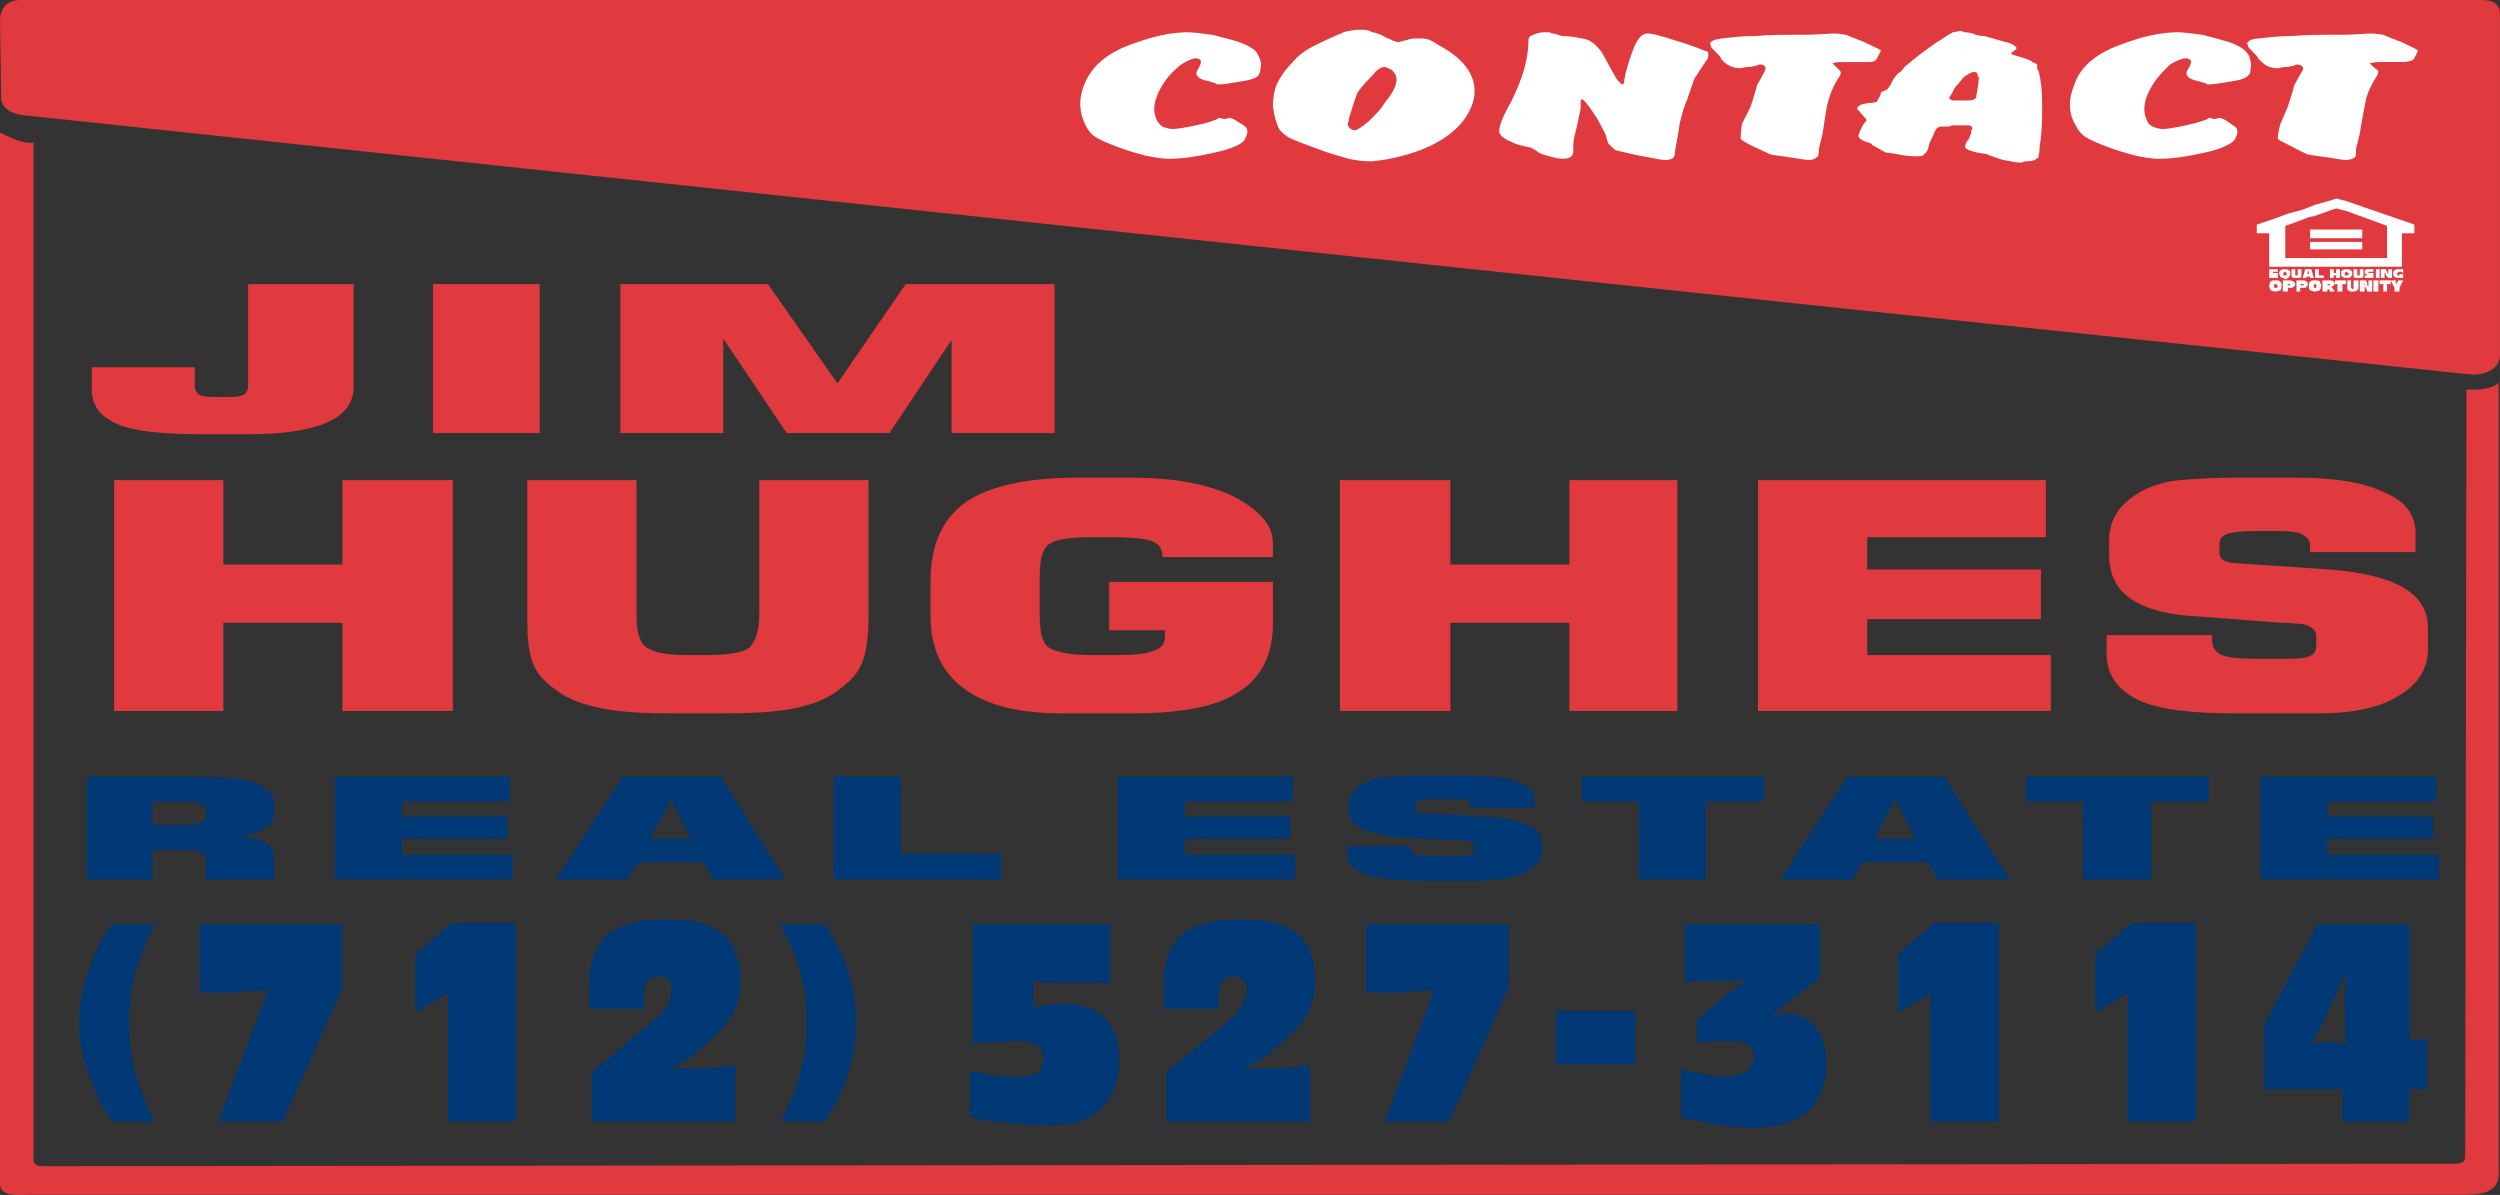 <?xml version="1.0" encoding="utf-8"?>
<!-- Generator: Adobe Illustrator 15.0.2, SVG Export Plug-In . SVG Version: 6.00 Build 0)  -->
<!DOCTYPE svg PUBLIC "-//W3C//DTD SVG 1.1//EN" "http://www.w3.org/Graphics/SVG/1.1/DTD/svg11.dtd">
<svg version="1.1" id="Layer_1" xmlns="http://www.w3.org/2000/svg" xmlns:xlink="http://www.w3.org/1999/xlink" x="0px" y="0px"
   width="145.083px" height="69.346px" viewBox="0 0 145.083 69.346" enable-background="new 0 0 145.083 69.346"
   xml:space="preserve">
<rect x="0" y="0" width="145.083" height="69.346" fill="#333333" stroke="none"/>
<g>
  <g>
    <path fill="#003976" d="M73.512,61.272l0.576-0.504c0.792-0.648,1.368-1.225,1.728-1.872c0.36-0.576,0.504-1.297,0.504-2.017
      c0-1.152-0.288-2.016-1.008-2.664c-0.72-0.576-1.8-0.864-3.168-0.864c-1.656,0-2.808,0.288-3.528,0.864
      c-0.72,0.648-1.08,1.584-1.08,2.88v1.44h3.168v-0.36c0-0.576,0.072-1.008,0.216-1.224s0.36-0.288,0.648-0.288
      S72,56.736,72.144,56.88c0.144,0.072,0.216,0.288,0.216,0.576s-0.144,0.648-0.36,0.936c-0.144,0.36-0.504,0.648-0.864,1.009
      l-3.456,2.808v2.88h8.352v-3.24c-0.432,0-0.72,0.072-1.008,0.072c-0.288,0.072-0.576,0.072-0.792,0.072h-0.936
      c-0.216,0-0.432,0-0.648,0c-0.216,0.072-0.432,0.072-0.648,0.144c0.36-0.216,0.72-0.359,0.936-0.504
      C73.224,61.488,73.368,61.344,73.512,61.272z"/>
    <path fill="#003976" d="M47.88,53.64h-2.592c0.504,0.936,0.936,1.872,1.152,2.808c0.288,0.936,0.36,1.872,0.36,2.88
      s-0.072,1.944-0.36,2.88c-0.216,1.008-0.648,1.944-1.152,2.88h2.592c0.576-0.936,1.08-1.872,1.368-2.88
      c0.288-0.936,0.432-1.944,0.432-2.88c0-1.008-0.144-1.944-0.432-2.88C48.96,55.512,48.456,54.576,47.88,53.64z"/>
    <path fill="#003976" d="M61.632,58.248c-0.288,0-0.504,0-0.792,0.072c-0.216,0-0.504,0.071-0.864,0.144V56.88
      c0.216,0.072,0.36,0.072,0.504,0.145c0.216,0,0.36,0,0.576,0h3.384V53.64h-7.992v6.912c0.72-0.071,1.224-0.071,1.656-0.071
      c0.36-0.072,0.648-0.072,0.864-0.072c0.576,0,0.936,0.072,1.224,0.288c0.288,0.144,0.36,0.359,0.36,0.72s-0.072,0.648-0.36,0.864
      c-0.288,0.144-0.72,0.216-1.224,0.216c-0.36,0-0.72,0-1.152-0.072c-0.432-0.071-0.936-0.144-1.512-0.288V64.8
      c0.72,0.216,1.44,0.288,2.232,0.36c0.792,0.144,1.584,0.144,2.376,0.144c1.296,0,2.304-0.288,2.952-0.936
      c0.72-0.648,1.08-1.584,1.08-2.88c0-1.08-0.288-1.872-0.864-2.448C63.504,58.536,62.712,58.248,61.632,58.248z"/>
    <path fill="#003976" d="M40.176,61.272l0.576-0.504c0.792-0.648,1.368-1.225,1.728-1.872c0.36-0.576,0.504-1.297,0.504-2.017
      c0-1.152-0.36-2.016-1.008-2.664c-0.72-0.576-1.8-0.864-3.24-0.864c-1.584,0-2.736,0.288-3.456,0.864
      c-0.72,0.648-1.08,1.584-1.08,2.88v1.44h3.168v-0.36c0-0.576,0.072-1.008,0.216-1.224s0.36-0.288,0.648-0.288
      c0.216,0,0.432,0.072,0.576,0.216c0.144,0.072,0.144,0.288,0.144,0.576s-0.072,0.648-0.288,0.936
      c-0.144,0.36-0.504,0.648-0.936,1.009l-3.384,2.808v2.88h8.352v-3.24c-0.432,0-0.72,0.072-1.008,0.072
      c-0.288,0.072-0.576,0.072-0.792,0.072H39.96c-0.216,0-0.432,0-0.72,0c-0.216,0.072-0.432,0.072-0.576,0.144
      c0.36-0.216,0.72-0.359,0.936-0.504C39.816,61.488,40.032,61.344,40.176,61.272z"/>
    <path fill="#003976" d="M11.592,57.6h1.08c0.72,0,1.296,0,1.728-0.071c0.432,0,0.792-0.072,1.152-0.072l-2.88,7.632h3.744
      l3.456-7.775V53.64h-8.28V57.6z"/>
    <polygon fill="#003976" points="24.12,55.368 24.12,58.752 25.992,57.672 25.992,65.088 29.952,65.088 29.952,53.568 
      26.208,53.568     "/>
    <path fill="#003976" d="M9,53.64H6.48c-0.648,0.936-1.08,1.872-1.368,2.808c-0.36,0.936-0.504,1.872-0.504,2.88
      c0,0.936,0.144,1.944,0.504,2.88c0.288,1.008,0.72,1.944,1.368,2.88H9c-0.504-0.936-0.864-1.872-1.152-2.808
      c-0.216-1.008-0.36-1.944-0.36-2.952s0.144-2.016,0.36-2.952C8.136,55.512,8.496,54.576,9,53.64z"/>
    <path fill="#003976" d="M79.272,57.6h1.08c0.72,0,1.296,0,1.728-0.071c0.432,0,0.864-0.072,1.152-0.072l-2.88,7.632h3.744
      l3.456-7.775V53.64h-8.28V57.6z"/>
    <polygon fill="#003976" points="121.608,55.368 121.608,58.752 123.48,57.672 123.48,65.088 127.44,65.088 127.44,53.568 
      123.696,53.568    "/>
    <path fill="#003976" d="M140.328,60.336c-0.071,0-0.144,0-0.216,0s-0.144,0.072-0.288,0.072c0-0.216,0-0.36,0-0.504
      c0-0.072,0-0.145,0-0.216V53.64h-4.68h-0.648l-3.096,5.832v3.744h3.744h0.792v1.872h3.888v-1.943
      c0.072,0.071,0.216,0.071,0.288,0.071s0.145,0,0.216,0h0.504v-2.88H140.328z M136.152,56.952
      c-0.072,0.216-0.072,0.504-0.072,0.792v2.231v0.145c0,0.144,0,0.216,0.072,0.288c0,0.072,0,0.144,0,0.144
      c-0.144,0-0.359,0-0.432,0c-0.145-0.071-0.288-0.071-0.36-0.071h-0.216h-0.288c-0.072,0-0.144,0-0.288,0.071
      c-0.072,0-0.216,0-0.432,0c0.144-0.216,0.288-0.504,0.432-0.72c0.145-0.288,0.216-0.504,0.36-0.647l0.216-0.648l0.072-0.145
      c0.071-0.071,0.144-0.216,0.216-0.359c0.36-0.864,0.647-1.44,0.792-1.8C136.152,56.448,136.152,56.664,136.152,56.952z"/>
    <polygon fill="#003976" points="110.16,55.368 110.16,58.752 112.032,57.672 112.032,65.088 115.992,65.088 115.992,53.568 
      112.248,53.568    "/>
    <path fill="#003976" d="M103.608,58.824c-0.144,0-0.288,0.072-0.36,0.072c-0.144,0-0.287,0-0.432,0l2.809-2.16V53.64h-7.849v3.312
      h2.16c0.144,0,0.432,0,0.648-0.072c0.287,0,0.575,0,0.863-0.072c-0.216,0.145-0.359,0.288-0.576,0.433
      c-0.216,0.144-0.359,0.288-0.504,0.359l-1.872,1.585v1.296c0.433,0,0.792,0,1.152-0.072c0.36,0,0.648,0,0.864,0
      c0.432,0,0.72,0.072,0.936,0.216c0.216,0.145,0.36,0.432,0.36,0.72c0,0.36-0.216,0.648-0.504,0.864
      c-0.288,0.145-0.792,0.288-1.368,0.288c-0.288,0-0.648-0.072-1.008-0.144c-0.433-0.072-0.864-0.145-1.368-0.288v2.808
      c0.792,0.144,1.584,0.288,2.232,0.432c0.72,0.072,1.367,0.145,1.943,0.145c1.368,0,2.448-0.36,3.168-0.937
      c0.721-0.647,1.08-1.584,1.08-2.808c0-0.936-0.216-1.656-0.647-2.088C104.976,59.112,104.4,58.824,103.608,58.824z"/>
    <rect x="90.288" y="58.68" fill="#003976" width="4.608" height="3.097"/>
  </g>
  <g>
    <path fill="#E03A3E" d="M26.28,41.256h-6.408v-5.112H12.96v5.112H6.624V27.864h6.336v4.896h6.912v-4.896h6.408V41.256
      L26.28,41.256z M50.4,35.928c0,1.08-0.144,1.872-0.288,2.304c-0.216,0.72-0.72,1.296-1.44,1.8c-0.72,0.576-1.584,0.864-2.592,1.08
      C45,41.328,43.632,41.4,41.904,41.4h-2.808c-1.728,0-3.096-0.072-4.176-0.288c-1.008-0.216-1.944-0.504-2.664-1.08
      c-0.72-0.504-1.152-1.008-1.368-1.656C30.672,37.8,30.6,37.008,30.6,35.928v-8.064h6.336v7.776c0,0.936,0.144,1.584,0.504,1.872
      c0.432,0.36,1.224,0.504,2.52,0.504h1.08c1.224,0,2.088-0.144,2.448-0.432c0.36-0.36,0.576-1.008,0.576-1.944v-7.776H50.4V35.928
      L50.4,35.928z M73.872,36.144c0,1.872-0.648,3.168-2.016,4.032C70.56,41.04,68.472,41.4,65.592,41.4h-3.888
      c-2.52,0-4.392-0.432-5.76-1.44C54.648,39.024,54,37.584,54,35.712v-1.944c0-2.088,0.648-3.6,2.016-4.608
      c1.368-0.936,3.528-1.44,6.48-1.44h3.168c2.448,0,4.392,0.36,5.904,1.08c1.512,0.792,2.304,1.656,2.304,2.736v0.792h-6.408
      c0-0.504-0.216-0.792-0.648-0.936s-1.152-0.216-2.088-0.216h-1.44c-1.296,0-2.088,0.144-2.448,0.432
      c-0.36,0.288-0.504,0.936-0.504,1.872v2.16c0,1.008,0.144,1.584,0.432,1.872c0.36,0.288,1.224,0.504,2.52,0.504h1.584
      c1.008,0,1.728-0.072,2.16-0.288c0.432-0.144,0.576-0.432,0.576-0.864v-0.288h-3.24v-2.808h9.504V36.144L73.872,36.144z
       M97.344,41.256H91.08v-5.112h-6.912v5.112H77.76V27.864h6.408v4.896h6.912v-4.896h6.264V41.256L97.344,41.256z M119.016,41.256
      h-16.992V27.864h16.704v3.312H108.36v1.872h10.08v2.88h-10.08v2.088h10.656V41.256L119.016,41.256z M140.904,37.656
      c0,1.152-0.576,2.088-1.728,2.736c-1.152,0.72-2.736,1.008-4.681,1.008h-4.752c-2.592,0-4.464-0.216-5.688-0.792
      c-1.152-0.576-1.8-1.44-1.8-2.664v-1.08h6.12v0.288c0,0.432,0.216,0.72,0.575,0.864c0.36,0.144,1.009,0.216,1.944,0.216h1.44
      c0.792,0,1.367,0,1.655-0.144c0.288-0.072,0.433-0.288,0.433-0.648v-0.504c0-0.36-0.216-0.576-0.792-0.72
      c-0.217,0-0.648-0.072-1.225-0.072l-4.68-0.36c-1.872-0.072-3.168-0.432-4.032-1.008c-0.864-0.576-1.296-1.44-1.296-2.592v-0.792
      c0-1.296,0.648-2.232,2.016-2.952c0.576-0.288,1.297-0.504,2.089-0.576c0.863-0.072,1.943-0.144,3.312-0.144h3.456
      c2.232,0,3.96,0.288,5.112,0.864c1.224,0.504,1.8,1.296,1.8,2.376v1.08h-6.12v-0.36c0-0.288-0.144-0.504-0.432-0.648
      c-0.217-0.144-0.721-0.216-1.368-0.216h-1.368c-0.72,0-1.296,0.072-1.584,0.144c-0.36,0.144-0.504,0.288-0.504,0.576v0.576
      c0,0.216,0.144,0.432,0.504,0.504c0.216,0.072,0.72,0.072,1.584,0.144l4.248,0.288c3.816,0.288,5.76,1.368,5.76,3.384V37.656z"/>
    <path fill="#E03A3E" d="M20.52,22.464c0,1.8-2.016,2.736-6.12,2.736h-2.52c-2.304,0-4.032-0.144-5.04-0.576
      c-1.008-0.432-1.512-1.08-1.512-2.016v-1.296h5.976v1.08c0,0.216,0.072,0.36,0.216,0.504c0.144,0.072,0.36,0.144,0.792,0.144
      h1.008c0.432,0,0.72-0.072,0.864-0.144c0.144-0.144,0.216-0.288,0.216-0.504v-5.904h6.12V22.464L20.52,22.464z M31.32,25.128
      h-6.192v-8.64h6.192V25.128L31.32,25.128z M61.2,25.128h-5.976v-5.4l-3.6,5.4h-5.976l-3.672-5.472v5.472H36v-8.64h8.568
      l4.032,5.76l3.96-5.76h8.64V25.128z"/>
  </g>
  <path fill="#003976" d="M110.016,50.04v-1.368h1.152l-1.152-2.232v-1.368h2.808l3.816,5.976h-4.176l-0.576-1.008H110.016
    L110.016,50.04z M128.16,46.512h-3.312v4.536h-3.96v-4.536h-3.312v-1.44h10.584V46.512L128.16,46.512z M141.552,51.048h-10.368
    v-5.976h10.224v1.44h-6.336v0.864h6.12v1.296h-6.12v0.936h6.48V51.048z M110.016,45.072v1.368h-0.072l-1.151,2.232h1.224v1.368
    h-1.944l-0.576,1.008h-4.176l3.889-5.976H110.016L110.016,45.072z M38.952,50.04v-1.368h1.152l-1.152-2.232v-1.368h2.88
    l3.744,5.976H41.4l-0.576-1.008H38.952L38.952,50.04z M58.104,51.048h-9.72v-5.976h3.888v4.464h5.832V51.048L58.104,51.048z
     M75.168,51.048H64.872v-5.976h10.152v1.44H68.76v0.864h6.12v1.296h-6.12v0.936h6.408V51.048L75.168,51.048z M89.496,49.464
    c0,0.504-0.36,0.864-1.08,1.224c-0.648,0.288-1.656,0.432-2.808,0.432h-2.88c-1.584,0-2.736-0.144-3.456-0.36
    c-0.72-0.288-1.08-0.648-1.08-1.224v-0.432h3.672v0.072c0,0.216,0.144,0.36,0.36,0.432c0.216,0.072,0.648,0.072,1.224,0.072h0.864
    c0.504,0,0.792,0,1.008-0.072c0.144,0,0.216-0.144,0.216-0.288v-0.216c0-0.144-0.144-0.288-0.432-0.288
    c-0.144-0.072-0.432-0.072-0.792-0.072L81.504,48.6c-1.152-0.072-1.944-0.216-2.448-0.504c-0.504-0.216-0.792-0.576-0.792-1.08
    v-0.36c0-0.576,0.432-1.008,1.224-1.368c0.36-0.144,0.792-0.216,1.296-0.216C81.288,45,81.936,45,82.728,45h2.088
    c1.44,0,2.448,0.072,3.168,0.36c0.72,0.216,1.08,0.576,1.08,1.08v0.432H85.32V46.8c0-0.216-0.072-0.288-0.216-0.36
    c-0.144,0-0.432-0.072-0.864-0.072h-0.792c-0.504,0-0.792,0-1.008,0.072c-0.216,0.072-0.288,0.144-0.288,0.288v0.216
    c0,0.144,0.072,0.216,0.288,0.216c0.144,0,0.432,0.072,0.936,0.072l2.592,0.144c2.376,0.144,3.528,0.648,3.528,1.512V49.464
    L89.496,49.464z M102.384,46.512H99v4.536h-3.888v-4.536H91.8v-1.44h10.584V46.512z M15.912,51.048h-3.96v-1.152
    c0-0.216-0.072-0.36-0.288-0.432c-0.144-0.072-0.504-0.144-1.008-0.144H10.44v-1.44h0.216c0.504,0,0.864-0.072,1.008-0.144
    c0.216-0.072,0.288-0.216,0.288-0.432v-0.216c0-0.216-0.072-0.36-0.288-0.432c-0.144-0.072-0.504-0.144-1.008-0.144H10.44v-1.44
    l0,0c2.016,0,3.384,0.072,4.176,0.288c0.864,0.288,1.296,0.72,1.296,1.368v0.504c0,0.648-0.648,1.08-1.944,1.296
    c0.72,0.072,1.224,0.216,1.512,0.432c0.288,0.216,0.432,0.432,0.432,0.792V51.048L15.912,51.048z M38.952,45.072v1.368l0,0
    l-1.224,2.232h1.224v1.368h-1.944l-0.576,1.008h-4.176l3.888-5.976H38.952L38.952,45.072z M29.736,51.048H19.44v-5.976h10.152v1.44
    h-6.264v0.864h6.12v1.296h-6.12v0.936h6.408V51.048z M10.44,49.32H8.856v1.728H5.04v-5.976h5.4v1.44H8.856v1.368h1.584V49.32z"/>
  <g>
    <path fill="#E03A3E" d="M0.072,5.76L0,1.224C0,0.576,0.288,0,1.224,0H144c1.152,0,1.08,0.576,1.08,1.224v19.224
      c0.072,1.296-1.439,1.296-1.584,1.296C96.768,16.848,48.168,11.664,1.44,6.696C0.504,6.624,0.072,6.12,0.072,5.76z"/>
    <path fill="#FFFFFF" d="M130.536,4.32V3.312c0.072,0.216,0.145,0.432,0.072,0.648C130.608,4.104,130.608,4.248,130.536,4.32
      L130.536,4.32z M130.536,2.808c0,0,0.072,0.072,0.145,0.144c0.216,0.216,0.359,0.36,0.359,0.432
      c0.217,0.216,0.36,0.36,0.505,0.432c0.144,0.072,0.359,0.144,0.647,0.144c0.072,0,0.216-0.072,0.433-0.072
      c0.216,0,0.432-0.072,0.504-0.072c0.071-0.072,0.144-0.072,0.216-0.072c0.144,0,0.216,0.072,0.288,0.144
      c0.071,0.072,0,0.216-0.145,0.432c-0.144,0.288-0.288,0.504-0.359,0.648c0,0.144-0.145,0.504-0.36,1.224L132.336,7.2
      c-0.145,0.504-0.145,0.792-0.145,0.864c0.072,0.072,0.36,0.216,0.792,0.432s0.792,0.432,1.08,0.504
      c0.145,0,0.504,0.072,1.08,0.144c0.504,0.072,0.864,0.144,0.936,0.144c0.288,0,0.433-0.072,0.576-0.144
      c0.072-0.072,0.072-0.216,0.072-0.504l0.216-0.864c0.145-0.936,0.288-1.584,0.36-2.016c0.144-0.504,0.359-0.936,0.647-1.368
      c0.072-0.144,0.072-0.216,0.072-0.288c0,0-0.144-0.072-0.432-0.36l-0.072-0.072c0.288-0.072,0.504-0.072,0.648-0.072
      c0.144,0,0.287,0,0.359,0c0.433,0,0.72,0,0.864,0c0.36,0,0.647-0.072,0.72-0.216c0.145-0.288,0.216-0.432,0.216-0.432
      c0-0.072-0.359-0.216-0.936-0.504c-0.576-0.216-0.937-0.36-1.08-0.432c-0.144,0-0.36-0.072-0.72-0.072l-1.368,0.072
      c-1.368,0-2.376,0-3.168,0.072c-0.72,0-1.368,0.072-1.944,0.144c-0.288,0-0.504,0.072-0.576,0.144V2.808z M130.536,2.376v0.432
      c-0.071-0.072-0.071-0.144-0.071-0.144C130.392,2.52,130.392,2.448,130.536,2.376L130.536,2.376z M130.536,3.312
      c0-0.072-0.071-0.144-0.071-0.144c-0.145-0.288-0.504-0.504-1.08-0.72c-0.504-0.144-1.008-0.288-1.584-0.432
      c-0.648-0.072-1.08-0.144-1.44-0.144c-0.864,0-1.944,0.216-3.096,0.648c-1.512,0.504-2.521,1.296-2.88,2.376
      c-0.36,0.864-0.36,1.656,0.071,2.376c0.145,0.288,0.36,0.576,0.648,0.72c0.216,0.144,0.72,0.36,1.512,0.648
      c0.648,0.216,1.152,0.36,1.513,0.432c0.359,0.072,0.792,0.144,1.151,0.144c0.792,0,1.729-0.144,2.664-0.36
      c1.008-0.216,1.512-0.504,1.729-0.72c0.144-0.288,0.216-0.432,0.144-0.648c0-0.072-0.216-0.216-0.432-0.36
      c-0.288-0.216-0.504-0.288-0.576-0.288l-0.288,0.072l-0.288-0.072c0,0-0.072,0-0.144,0.072c-0.145,0.072-0.576,0.216-1.225,0.36
      c-0.647,0.144-1.151,0.216-1.368,0.216c-0.216,0-0.359-0.072-0.575-0.144c-0.145-0.072-0.288-0.216-0.288-0.288
      c-0.36-0.648-0.217-1.44,0.504-2.448c0.216-0.288,0.504-0.576,0.792-0.864c0.359-0.216,0.72-0.36,0.936-0.36
      c0.145,0,0.216,0.072,0.288,0.144c0,0.072,0,0.216-0.144,0.432c-0.145,0.216-0.145,0.36-0.072,0.432
      c0.072,0.144,0.144,0.144,0.288,0.216c0.144,0.072,0.288,0.072,0.504,0.144c0.216,0.072,0.288,0.072,0.36,0.144
      c0,0,0.071,0,0.144,0c0.216,0,0.648-0.072,1.08-0.144c0.504-0.072,0.792-0.144,0.936-0.216c0.145-0.072,0.217-0.144,0.288-0.216
      V3.312L130.536,3.312z M113.976,7.272v-1.44c0.36,0,0.504,0,0.576-0.072c0.072,0,0.144-0.072,0.144-0.216
      c0.072-0.432,0.145-0.792,0.145-1.08c-0.072,0-0.072-0.072-0.072-0.072V4.32c0-0.072-0.072-0.144-0.216-0.144
      c-0.145,0-0.36,0.144-0.576,0.288V1.872c0,0,0,0,0.072,0c0,0,0.144,0,0.432,0.072c0.145,0.072,0.36,0.144,0.648,0.144
      c0.575,0.144,1.008,0.288,1.296,0.36c0.359,0.072,0.504,0.216,0.575,0.288c0.072,0.072,0,0.144-0.216,0.288
      c-0.071,0.072-0.071,0.072-0.071,0.072c0,0.072,0.144,0.072,0.287,0.144c0.072,0,0.217,0.072,0.505,0.144
      c0.216,0.072,0.359,0.144,0.432,0.216c0.216,0.072,0.288,0.144,0.288,0.144c0,0.072,0,0.072,0,0.144c0,0.072,0,0.144,0.072,0.216
      c0.144,0.504,0.216,1.152,0.216,1.944s0,1.584-0.145,2.448c0,0.36-0.071,0.576-0.071,0.648c0,0-0.145,0.072-0.217,0.144
      c-0.216,0.072-0.359,0.072-0.432,0.072s-0.216,0-0.288,0.072c-0.072,0-0.144,0-0.216,0c-0.145,0-0.432-0.072-0.864-0.144
      c-0.071,0-0.432-0.144-0.864-0.288c-0.071-0.072-0.287-0.072-0.647-0.144c-0.36-0.072-0.576-0.144-0.72-0.288
      c0-0.144,0-0.288,0.216-0.504l0.072-0.216l0.071-0.144c0-0.072-0.071-0.072,0-0.144c0.072-0.072,0.072-0.144,0-0.216
      C114.408,7.272,114.264,7.272,113.976,7.272z M113.976,1.872v2.592c-0.145,0.144-0.216,0.288-0.36,0.432
      c-0.071,0.072-0.216,0.216-0.288,0.432c-0.144,0.216-0.216,0.36-0.216,0.36c0.072,0.144,0.216,0.144,0.433,0.144h0.359h0.072v1.44
      c-0.072,0-0.216,0-0.36,0c-0.144,0-0.288,0-0.359,0c-0.072,0.072-0.217,0.072-0.433,0.072s-0.359,0-0.359,0.072
      c-0.072,0-0.145,0.144-0.217,0.288c-0.071,0.216-0.216,0.432-0.287,0.648c-0.072,0.36-0.145,0.504-0.288,0.576
      c-0.072,0.144-0.217,0.144-0.504,0.144c-0.072,0-0.36,0-0.792-0.072c-0.433-0.072-0.721-0.144-0.937-0.144
      c-0.144-0.072-0.36-0.216-0.792-0.432c0-0.072-0.072-0.072-0.144-0.144V5.976c0.216,0,0.359-0.072,0.432-0.072
      c0-0.072,0.072-0.144,0.144-0.288c0.072-0.144,0.072-0.216,0.072-0.216c0-0.072,0.072-0.072,0.216-0.144
      c0.145,0,0.288-0.216,0.433-0.504c0.071-0.144,0.216-0.36,0.359-0.504c0.145-0.072,0.288-0.216,0.36-0.36
      c0.072-0.072,0.36-0.288,0.792-0.648c0.504-0.36,0.936-0.72,1.44-1.008c0.287-0.216,0.504-0.288,0.575-0.36
      c0.145,0,0.288-0.072,0.433-0.072C113.832,1.8,113.904,1.8,113.976,1.872L113.976,1.872z M108.504,3.6
      c0.216,0,0.359-0.072,0.432-0.216c0.144-0.288,0.216-0.432,0.216-0.432c0-0.072-0.216-0.144-0.647-0.36V3.6z M108.504,2.592V3.6
      c-0.145,0-0.217,0-0.288,0c-0.145,0-0.433,0-0.864,0c-0.144,0-0.216,0-0.36,0c-0.144,0-0.432,0-0.647,0.072l0.071,0.072
      c0.288,0.288,0.36,0.36,0.36,0.36c0.072,0.072,0.072,0.144,0,0.288c-0.288,0.432-0.504,0.864-0.647,1.368
      c-0.145,0.432-0.217,1.08-0.36,2.016l-0.216,0.864c0,0.288,0,0.432-0.145,0.504c-0.071,0.072-0.216,0.144-0.504,0.144
      c-0.072,0-0.432-0.072-0.936-0.144C103.392,9.072,103.032,9,102.888,9c-0.288-0.072-0.648-0.288-1.152-0.504
      c-0.432-0.216-0.647-0.36-0.72-0.432c0-0.072,0-0.36,0.072-0.864l0.504-1.008c0.216-0.72,0.359-1.08,0.359-1.224
      c0.072-0.144,0.217-0.36,0.36-0.648c0.144-0.216,0.144-0.36,0.144-0.432c-0.071-0.072-0.144-0.144-0.287-0.144
      c-0.072,0-0.145,0-0.217,0.072c-0.144,0-0.288,0.072-0.504,0.072s-0.359,0.072-0.432,0.072c-0.288,0-0.504-0.072-0.648-0.144
      c-0.144-0.072-0.359-0.216-0.504-0.432c0-0.072-0.144-0.216-0.359-0.432c-0.145-0.144-0.217-0.216-0.217-0.288
      c-0.144-0.216,0.072-0.36,0.648-0.432c0.576-0.072,1.224-0.144,1.944-0.144c0.72-0.072,1.8-0.072,3.168-0.072l1.367-0.072
      c0.36,0,0.576,0.072,0.721,0.072c0.144,0.072,0.504,0.216,1.08,0.432C108.288,2.52,108.36,2.52,108.504,2.592L108.504,2.592z
       M108.504,5.976c-0.072,0-0.072,0-0.072,0c-0.288,0.072-0.433,0.072-0.504,0.144c-0.145,0.072-0.145,0.144-0.145,0.216
      l0.145,0.144c0.071,0.144,0.216,0.216,0.288,0.36c0.071,0,0.071,0.072,0.071,0.072c0.072,0.072,0,0.144-0.144,0.288
      c-0.072,0.144-0.145,0.288-0.216,0.432c-0.072,0.144-0.072,0.288-0.072,0.288c0.072,0.144,0.144,0.144,0.216,0.216
      c0.145,0.072,0.288,0.144,0.433,0.144V5.976L108.504,5.976z M79.632,9.36V6.84c0.288-0.288,0.504-0.504,0.72-0.864
      c0.36-0.432,0.576-0.792,0.648-1.08c0.072-0.216,0.072-0.432-0.072-0.648c-0.072-0.072-0.144-0.216-0.216-0.216
      c-0.144-0.072-0.288-0.144-0.36-0.144c-0.216,0-0.432,0.144-0.72,0.504v-2.52c0.144,0,0.288,0.072,0.504,0.144
      c0.36,0.216,0.648,0.288,0.72,0.36c0.072,0,0.216,0.072,0.288,0.072c0.072,0,0.216-0.072,0.576-0.144
      c0.144-0.072,0.36-0.072,0.576-0.072c0.288,0,0.432,0,0.648,0.072c0.144,0.072,0.288,0.144,0.504,0.288
      C84.384,3.096,84.96,3.6,85.32,4.248c0.36,0.72,0.36,1.512-0.144,2.376c-0.504,0.864-1.44,1.584-2.736,2.088
      C81.432,9.072,80.496,9.288,79.632,9.36L79.632,9.36z M91.8,5.76c0.072,0,0.288,0.216,0.576,0.648l0.288,0.432l0.504,0.936
      l0.144,0.504c0.144,0.216,0.288,0.288,0.432,0.432C93.96,8.784,94.392,8.856,94.968,9c0.863,0.144,1.439,0.288,1.656,0.288
      c0.432,0,0.575-0.144,0.575-0.432c0-0.144,0.145-0.72,0.288-1.728c0.072-0.216,0.145-0.72,0.433-1.368
      c0.216-0.648,0.359-1.08,0.432-1.224c0.432-0.648,0.647-1.008,0.72-1.08c0.072-0.144,0.072-0.216,0.072-0.288
      c0-0.144-0.072-0.216-0.216-0.216c-0.145-0.072-0.504-0.216-1.152-0.432c-1.151-0.36-1.8-0.576-2.16-0.576
      c-0.288,0-0.504,0.216-0.72,0.648C94.608,3.24,94.464,3.816,94.32,4.32c-0.072,0.432-0.072,0.576-0.144,0.576
      c-0.072,0-0.288-0.144-0.504-0.576c-0.216-0.36-0.432-0.792-0.72-1.296c-0.216-0.288-0.432-0.504-0.576-0.576
      c-0.144-0.144-0.504-0.216-0.936-0.288c-0.504-0.072-0.72-0.072-0.792-0.072C90.216,1.944,90,1.944,89.928,1.872
      c-0.072,0-0.216,0-0.288,0c-0.288,0-0.504,0.072-0.648,0.144c-0.216,0.072-0.288,0.144-0.288,0.288c0,1.008-0.288,2.16-1.008,3.6
      c-0.576,1.008-0.792,1.656-0.648,1.872c0.072,0.144,0.216,0.216,0.432,0.36c0.216,0.072,0.432,0.216,0.72,0.288
      c0.36,0.072,0.576,0.144,0.648,0.144c0,0,0.144,0.072,0.36,0.216C89.352,8.928,89.64,9,89.928,9.072
      c0.288,0.072,0.504,0.144,0.792,0.144c0.432,0,0.648-0.216,0.576-0.576c0-0.144,0-0.36,0.072-0.72
      c0.216-0.792,0.288-1.368,0.36-1.584C91.728,5.904,91.728,5.76,91.8,5.76z M68.904,1.872c0.36,0,0.864,0.072,1.44,0.144
      c0.576,0.144,1.152,0.288,1.584,0.432c0.576,0.216,0.936,0.432,1.08,0.72s0.216,0.576,0.144,0.792c0,0.288-0.144,0.504-0.36,0.576
      c-0.144,0.072-0.432,0.144-0.936,0.216c-0.432,0.072-0.792,0.144-1.08,0.144c-0.072,0-0.144,0-0.144,0
      c-0.072-0.072-0.144-0.072-0.36-0.144c-0.144-0.072-0.36-0.072-0.504-0.144c-0.144-0.072-0.216-0.072-0.288-0.216
      c-0.072-0.072-0.072-0.216,0.072-0.432c0.144-0.216,0.144-0.36,0.144-0.432c-0.072-0.072-0.144-0.144-0.288-0.144
      c-0.216,0-0.504,0.144-0.864,0.36c-0.36,0.288-0.648,0.576-0.864,0.864c-0.72,1.008-0.864,1.8-0.504,2.448
      c0.072,0.072,0.144,0.216,0.288,0.288c0.216,0.072,0.36,0.144,0.576,0.144s0.72-0.072,1.368-0.216
      c0.72-0.144,1.08-0.288,1.224-0.36c0.072-0.072,0.144-0.072,0.144-0.072l0.288,0.072l0.288-0.072c0.072,0,0.288,0.072,0.576,0.288
      c0.288,0.144,0.432,0.288,0.432,0.36c0.072,0.216,0,0.36-0.144,0.648c-0.144,0.216-0.72,0.504-1.728,0.72
      c-0.936,0.216-1.872,0.36-2.664,0.36c-0.36,0-0.72-0.072-1.152-0.144C66.312,9,65.808,8.856,65.16,8.64
      c-0.792-0.288-1.296-0.504-1.512-0.648C63.36,7.848,63.144,7.56,63,7.272c-0.36-0.72-0.432-1.512-0.072-2.376
      c0.432-1.08,1.368-1.872,2.88-2.376C66.96,2.088,68.04,1.872,68.904,1.872L68.904,1.872z M79.632,1.872v2.52
      c-0.072,0.072-0.072,0.072-0.144,0.144c-0.36,0.36-0.576,0.648-0.72,0.864c-0.072,0.216-0.216,0.576-0.36,1.08
      c-0.072,0.216-0.144,0.432-0.144,0.576c-0.072,0.072-0.072,0.216,0,0.288c0.072,0.144,0.216,0.216,0.36,0.216
      s0.432-0.216,0.792-0.504c0.072-0.072,0.144-0.144,0.216-0.216v2.52c-0.072,0-0.144,0-0.216,0c-0.36,0-0.792-0.072-1.152-0.144
      c-0.432-0.144-1.08-0.288-1.8-0.576c-0.792-0.288-1.368-0.504-1.656-0.648c-0.216-0.144-0.432-0.288-0.576-0.504
      c-0.216-0.432-0.288-0.864-0.36-1.296c0-0.504,0.072-0.936,0.216-1.296c0.216-0.432,0.504-0.864,0.936-1.296
      c0.36-0.432,0.792-0.72,1.224-0.936c1.008-0.504,1.584-0.72,1.728-0.792s0.36-0.072,0.72-0.144h0.36
      C79.2,1.728,79.416,1.728,79.632,1.872z"/>
    <path fill="#E03A3E" d="M145.008,22.104v45.432c0,0.792,0.216,1.8-1.872,1.8H1.8c-0.792,0-1.8,0.145-1.8-0.647V7.704
      C0.648,7.992,1.296,8.352,1.944,8.28v58.824c0,0-0.144,0.575,0.504,0.575l140.04-0.144c0.648,0,0.576-0.36,0.576-0.576
      l0.072-44.352C144.792,22.68,145.08,22.176,145.008,22.104z"/>
    <g>
      <path fill="#FFFFFF" d="M132.984,15.624v0.36c0,0.072,0,0.072,0.072,0.144c0.072,0,0.144,0,0.216,0c0.144,0,0.216,0,0.216,0
        c0.072-0.072,0.072-0.072,0.072-0.144v-0.36h-0.216v0.288c0,0.072,0,0.072,0,0.072s0,0-0.072,0s-0.072,0-0.072-0.072v-0.288
        H132.984z"/>
      <polygon fill="#FFFFFF" points="134.352,15.624 134.352,16.128 134.856,16.128 134.856,15.984 134.568,15.984 134.568,15.624       
        "/>
      <path fill="#FFFFFF" d="M134.352,16.272c-0.144,0-0.216,0-0.288,0.072c-0.072,0.072-0.072,0.144-0.072,0.216
        c0,0.144,0,0.216,0.072,0.288c0.072,0,0.145,0.072,0.288,0.072s0.216-0.072,0.288-0.072c0-0.072,0.072-0.144,0.072-0.288
        c0-0.072-0.072-0.144-0.072-0.216C134.568,16.272,134.496,16.272,134.352,16.272z M134.424,16.632v0.072h-0.072
        c-0.072,0-0.072,0-0.072,0s0-0.072,0-0.144c0,0,0,0,0-0.072c0,0,0,0,0.072,0h0.072C134.424,16.56,134.424,16.56,134.424,16.632z"
        />
      <path fill="#FFFFFF" d="M132.912,16.272h-0.071h-0.216h-0.145v0.648h0.145h0.144v-0.216h0.072h0.071c0.072,0,0.145,0,0.217-0.072
        c0,0,0.071-0.072,0.071-0.144c0-0.072-0.071-0.144-0.071-0.144C133.056,16.344,132.984,16.272,132.912,16.272z M132.912,16.56
        h-0.071c0,0,0,0-0.072,0v-0.072h0.072h0.071C132.912,16.56,132.912,16.56,132.912,16.56z"/>
      <polygon fill="#FFFFFF" points="132.048,15.768 132.192,15.768 132.192,15.624 132.048,15.624 131.688,15.624 131.688,16.128 
        132.048,16.128 132.192,16.128 132.192,15.984 132.192,15.84 132.048,15.84 131.904,15.84 131.904,15.768       "/>
      <path fill="#FFFFFF" d="M132.048,16.272c-0.145,0-0.217,0-0.288,0.072c0,0.072-0.072,0.144-0.072,0.216
        c0,0.144,0.072,0.216,0.072,0.288c0.071,0,0.144,0.072,0.288,0.072c0.144,0,0.216-0.072,0.288-0.072
        c0.071-0.072,0.071-0.144,0.071-0.288c0-0.072,0-0.144-0.071-0.216C132.264,16.272,132.192,16.272,132.048,16.272z
         M132.12,16.704c0,0,0,0-0.071,0h-0.072c0,0,0-0.072,0-0.144c0,0,0,0,0-0.072h0.072c0.071,0,0.071,0,0.071,0
        c0,0.072,0.072,0.072,0.072,0.144L132.12,16.704z"/>
      <path fill="#FFFFFF" d="M133.848,16.344c0,0-0.072-0.072-0.145-0.072h-0.071h-0.36v0.648h0.216v-0.216h0.145h0.071
        c0.072,0,0.145,0,0.145-0.072c0.072,0,0.072-0.072,0.072-0.144C133.92,16.416,133.92,16.344,133.848,16.344z M133.632,16.56
        c-0.072,0-0.072,0-0.072,0h-0.072v-0.072h0.072c0,0,0,0,0.072,0c0.071,0,0.071,0,0.071,0
        C133.704,16.56,133.704,16.56,133.632,16.56z"/>
      <path fill="#FFFFFF" d="M132.84,16.056c0.071-0.072,0.071-0.144,0.071-0.216c0-0.072,0-0.144-0.071-0.144
        c-0.072-0.072-0.145-0.072-0.216-0.072c-0.145,0-0.217,0-0.288,0.072c0,0-0.072,0.072-0.072,0.144
        c0,0.144,0.072,0.144,0.072,0.216c0.071,0.072,0.071,0.072,0.216,0.072V16.2h0.072h0.144l-0.072-0.072
        C132.768,16.128,132.84,16.128,132.84,16.056z M132.696,15.912v0.072c-0.071,0-0.071,0-0.071,0c-0.072,0-0.072,0-0.072,0
        l-0.072-0.072c0-0.072,0.072-0.072,0.072-0.072c0-0.072,0-0.072,0.072-0.072c0,0,0,0,0.071,0.072
        C132.696,15.84,132.696,15.84,132.696,15.912z"/>
      <path fill="#FFFFFF" d="M134.28,16.128l-0.144-0.504h-0.145h-0.216l-0.144,0.504h0.216v-0.072h0.144h0.072v0.072H134.28z
         M133.992,15.768c0,0,0,0,0,0.072v0.072h-0.071V15.84c0-0.072,0-0.072,0-0.072c0.071,0,0.071-0.072,0.071-0.072V15.768z"/>
      <path fill="#FFFFFF" d="M135.216,16.272h-0.072h-0.36v0.648h0.288v-0.144h0.072l0.072,0.144h0.288l-0.217-0.288
        c0.072,0,0.072,0,0.145-0.072l0.072-0.072c0-0.072-0.072-0.144-0.072-0.144C135.36,16.272,135.288,16.272,135.216,16.272z
         M135.216,16.56c-0.072,0-0.072,0-0.072,0s0,0-0.072,0v-0.072c0.072,0,0.072,0,0.072,0s0,0,0.072,0
        C135.216,16.56,135.216,16.56,135.216,16.56z"/>
      <polygon fill="#FFFFFF" points="135.504,16.272 135.504,16.488 135.576,16.488 135.648,16.488 135.648,16.92 135.936,16.92 
        135.936,16.488 136.152,16.488 136.152,16.272 135.576,16.272       "/>
      <path fill="#FFFFFF" d="M138.456,15.624h-0.287v0.504h0.216v-0.144v-0.072c0-0.072,0-0.072,0-0.072s0.071,0,0.071,0.072
        c0,0,0,0,0,0.072l0.145,0.144h0.216v-0.504H138.6v0.072c0,0.072,0,0.072,0,0.144c0,0,0,0,0,0.072c0-0.072,0-0.072-0.072-0.072
        c0-0.072,0-0.072,0-0.072L138.456,15.624z"/>
      <polygon fill="#FFFFFF" points="139.104,16.416 139.104,16.488 139.032,16.416 139.032,16.272 138.744,16.272 138.96,16.704 
        138.96,16.92 139.248,16.92 139.248,16.704 139.464,16.272 139.176,16.272       "/>
      <polygon fill="#FFFFFF" points="138.096,16.488 138.312,16.488 138.312,16.92 138.528,16.92 138.528,16.488 138.744,16.488 
        138.744,16.272 138.096,16.272       "/>
      <path fill="#FFFFFF" d="M139.176,15.624c-0.072,0-0.145,0-0.216,0.072c-0.072,0-0.072,0.072-0.072,0.144
        c0,0.144,0,0.216,0.072,0.216c0.071,0.072,0.144,0.072,0.216,0.072c0.071,0,0.071,0,0.144,0s0.072,0,0.145,0v-0.216h-0.217v0.072
        c0,0,0,0-0.071,0c-0.072,0-0.072-0.072-0.072-0.072c0-0.072,0-0.072,0.072-0.072c0-0.072,0-0.072,0.071-0.072h0.072
        c0.072,0,0.072,0.072,0.145,0.072v-0.216c-0.072,0-0.072,0-0.145,0S139.248,15.624,139.176,15.624z"/>
      <path fill="#FFFFFF" d="M136.152,11.664l-0.576-0.144l-0.432,0.144l-0.792,0.216l-0.36,0.144l-0.359,0.144l-0.792,0.216
        l-0.216,0.072l-0.576,0.216l-1.08,0.36v0.504h0.72v1.944h0.36h0.576h0.216h0.792h0.359h0.36h0.792h0.432h0.576h3.24v-1.944h0.72
        v-0.504L136.152,11.664z M138.528,14.976h-2.376h-0.576h-0.432h-0.792h-0.36h-0.359h-0.792h-0.216v-1.872l0.216-0.072
        l0.792-0.288l0.359-0.144l0.36-0.072l0.792-0.288l0.432-0.144l0.576,0.144l2.376,0.864V14.976z"/>
      <polygon fill="#FFFFFF" points="135.576,13.32 135.144,13.32 134.352,13.32 134.064,13.32 134.064,13.824 134.352,13.824 
        135.144,13.824 135.576,13.824 136.152,13.824 137.088,13.824 137.088,13.32 136.152,13.32       "/>
      <polygon fill="#FFFFFF" points="135.576,14.04 135.144,14.04 134.352,14.04 134.064,14.04 134.064,14.472 134.352,14.472 
        135.144,14.472 135.576,14.472 136.152,14.472 137.088,14.472 137.088,14.04 136.152,14.04       "/>
      <rect x="137.88" y="15.624" fill="#FFFFFF" width="0.216" height="0.504"/>
      <path fill="#FFFFFF" d="M136.512,15.84c0-0.072-0.072-0.144-0.072-0.144c-0.072-0.072-0.144-0.072-0.288-0.072
        c-0.072,0-0.144,0-0.216,0.072c-0.072,0-0.072,0.072-0.072,0.144c0,0.144,0,0.216,0.072,0.216
        c0.072,0.072,0.144,0.072,0.216,0.072c0.145,0,0.216,0,0.288-0.072C136.44,16.056,136.512,15.984,136.512,15.84z M136.224,15.984
        c0,0,0,0-0.072,0c0,0,0,0-0.072,0v-0.072c0-0.072,0-0.072,0-0.072c0.072-0.072,0.072-0.072,0.072-0.072
        c0.072,0,0.072,0,0.072,0.072c0.072,0,0.072,0,0.072,0.072C136.296,15.912,136.296,15.984,136.224,15.984z"/>
      <path fill="#FFFFFF" d="M136.584,16.632c0,0.072,0,0.072,0,0.072c0,0.072,0,0.072-0.072,0.072c0,0,0,0-0.072-0.072
        c0,0,0,0,0-0.072v-0.36h-0.216v0.432c0,0.072,0,0.144,0.072,0.144c0,0.072,0.144,0.072,0.216,0.072c0.144,0,0.216,0,0.288-0.072
        c0,0,0.071-0.072,0.071-0.144v-0.432h-0.287V16.632z"/>
      <polygon fill="#FFFFFF" points="135.216,15.624 135.216,16.128 135.432,16.128 135.432,15.984 135.576,15.984 135.576,16.128 
        135.792,16.128 135.792,15.624 135.576,15.624 135.576,15.84 135.432,15.84 135.432,15.624       "/>
      <rect x="137.736" y="16.272" fill="#FFFFFF" width="0.288" height="0.648"/>
      <path fill="#FFFFFF" d="M137.232,16.128c0.072,0,0.145,0,0.145,0c0.071,0,0.144,0,0.144,0c0.072,0,0.144,0,0.216,0
        c0-0.072,0-0.072,0-0.144c0-0.072,0-0.072,0-0.144c-0.072,0-0.072,0-0.144,0h-0.072c-0.072,0-0.072,0-0.072,0
        c0-0.072,0-0.072,0.072-0.072c0,0,0,0,0.072,0c0,0,0,0,0.071,0h0.072v-0.144c-0.072,0-0.072,0-0.144,0h-0.072
        c-0.144,0-0.144,0-0.216,0c-0.072,0.072-0.072,0.072-0.072,0.144s0,0.072,0,0.072c0,0.072,0.072,0.072,0.072,0.072
        c0.072,0,0.072,0.072,0.072,0.072c-0.072,0-0.072,0-0.145,0V16.128z"/>
      <path fill="#FFFFFF" d="M137.16,15.984v-0.36h-0.216v0.288c0,0.072,0,0.072,0,0.072c-0.072,0-0.072,0-0.072,0H136.8
        c0,0,0,0,0-0.072v-0.288h-0.216v0.36c0,0.072,0,0.072,0.071,0.144c0,0,0.072,0,0.216,0c0.072,0,0.145,0,0.217,0
        C137.16,16.056,137.16,16.056,137.16,15.984z"/>
      <path fill="#FFFFFF" d="M137.448,16.416v0.072c0,0.072,0,0.072,0,0.144c-0.071-0.072-0.071-0.072-0.071-0.144c0,0,0,0,0-0.072
        l-0.072-0.144h-0.36v0.648h0.288v-0.216v-0.072c0-0.072,0-0.072-0.072-0.144h0.072c0,0.072,0,0.072,0,0.144c0,0,0,0,0.072,0.072
        l0.072,0.216h0.287v-0.648h-0.216V16.416z"/>
    </g>
  </g>
</g>
</svg>
